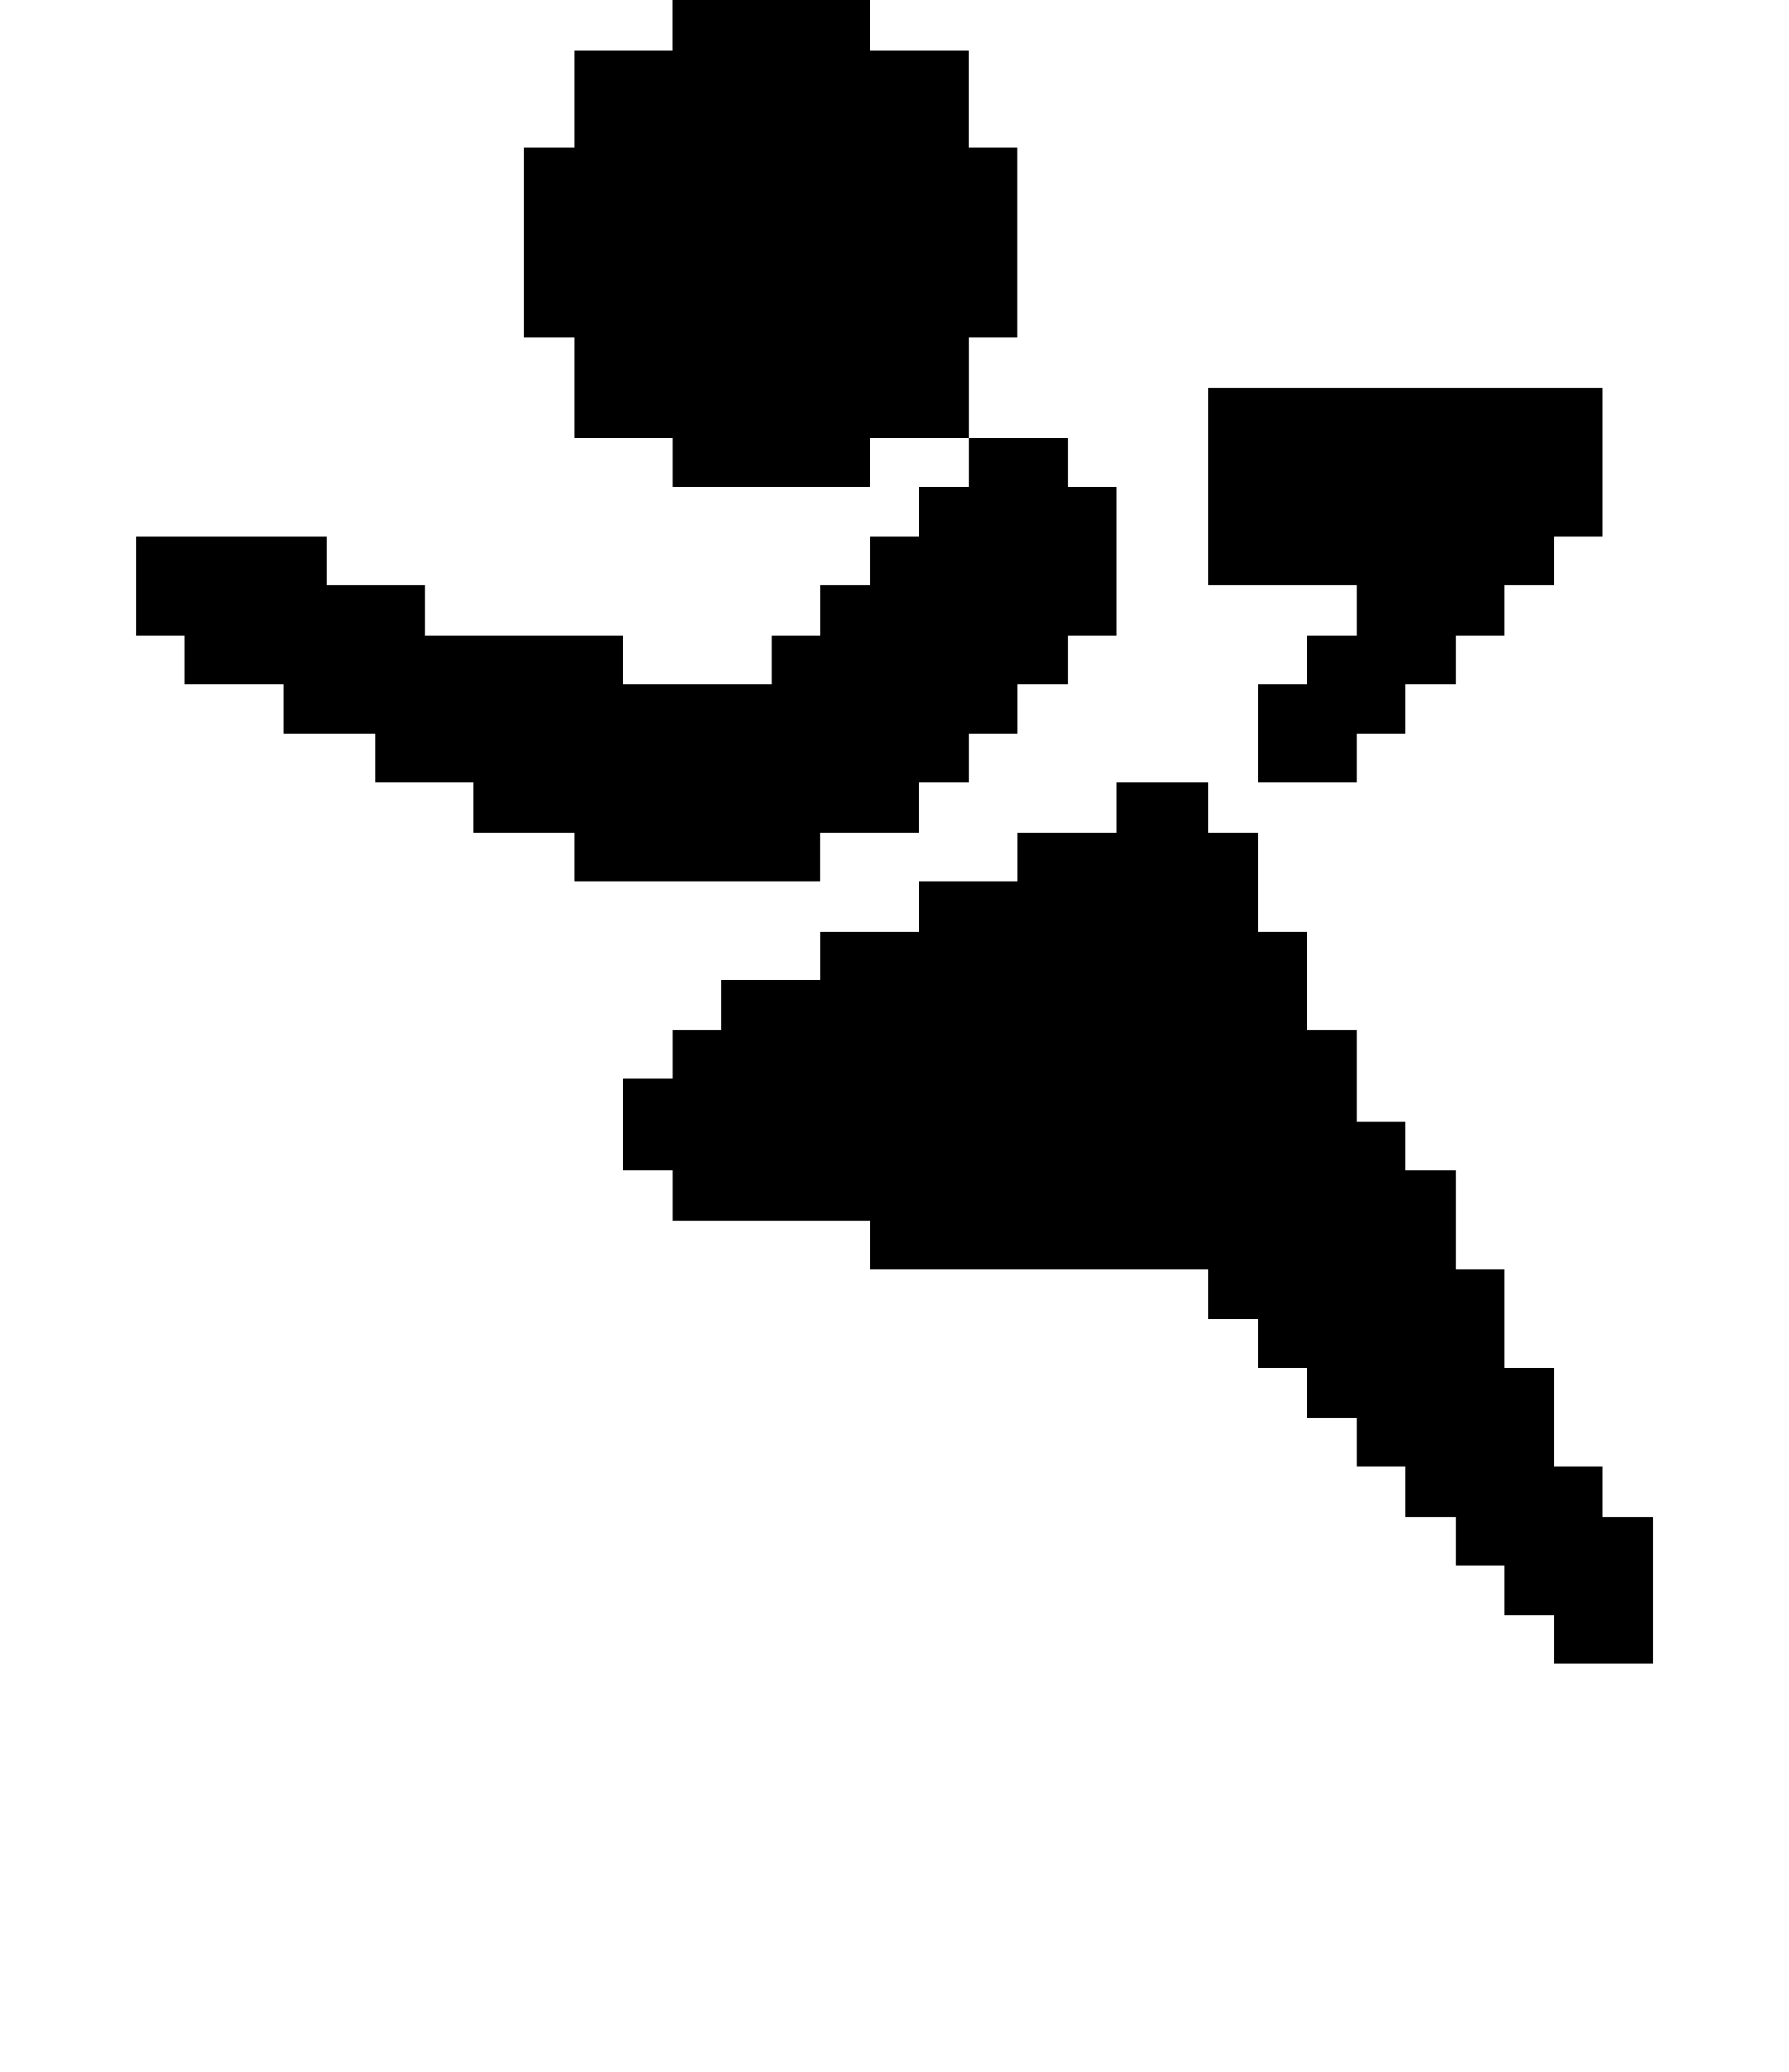 <?xml version="1.0" encoding="iso-8859-1"?>
<!-- Generator: Adobe Illustrator 15.1.0, SVG Export Plug-In . SVG Version: 6.00 Build 0)  -->
<!DOCTYPE svg PUBLIC "-//W3C//DTD SVG 1.1//EN" "http://www.w3.org/Graphics/SVG/1.1/DTD/svg11.dtd">
<svg version="1.1" id="&#x30EC;&#x30A4;&#x30E4;&#x30FC;_1"
	 xmlns="http://www.w3.org/2000/svg" xmlns:xlink="http://www.w3.org/1999/xlink" x="0px" y="0px" width="18.595px"
	 height="21.543px" viewBox="0 0 18.595 21.543" style="enable-background:new 0 0 18.595 21.543;" xml:space="preserve">
<g>
	<path d="M11.602,6.606h-0.504V7.11h-0.522v0.522h-0.504v0.504H9.549v0.522H8.523v0.504H5.967V8.658H4.923V8.136H3.897V7.632H2.943
		V7.11H1.917V6.606H1.414V5.58h1.98v0.504h1.026v0.522h2.052V7.11H8.02V6.606h0.504V6.084h0.522V5.58h0.504V5.058h0.522V4.554h1.026
		v0.504h0.504V6.606z M10.576,3.51h-0.504v1.044H9.045v0.504H6.994V4.554H5.967V3.51H5.445V1.53h0.522V0.522h1.026V0h2.052v0.522
		h1.026V1.53h0.504V3.51z M17.182,17.298h-1.026v-0.504h-0.522v-0.522h-0.504v-0.504h-0.522v-0.522h-0.504v-0.504h-0.522V14.22
		h-0.504v-0.504h-0.522v-0.522h-3.51V12.69H6.994v-0.522H6.472v-0.954h0.522V10.71h0.504v-0.522h1.026V9.684h1.026V9.162h1.026
		V8.658h1.026V8.136h0.954v0.522h0.522v1.026h0.504v1.026h0.522v0.954h0.504v0.504h0.522v1.026h0.504v1.026h0.522v1.026h0.504v0.522
		h0.522V17.298z M16.66,5.58h-0.504v0.504h-0.522v0.522h-0.504V7.11h-0.522v0.522h-0.504v0.504h-1.026V7.11h0.504V6.606h0.522V6.084
		h-1.548V4.032h4.104V5.58z"/>
</g>
</svg>
